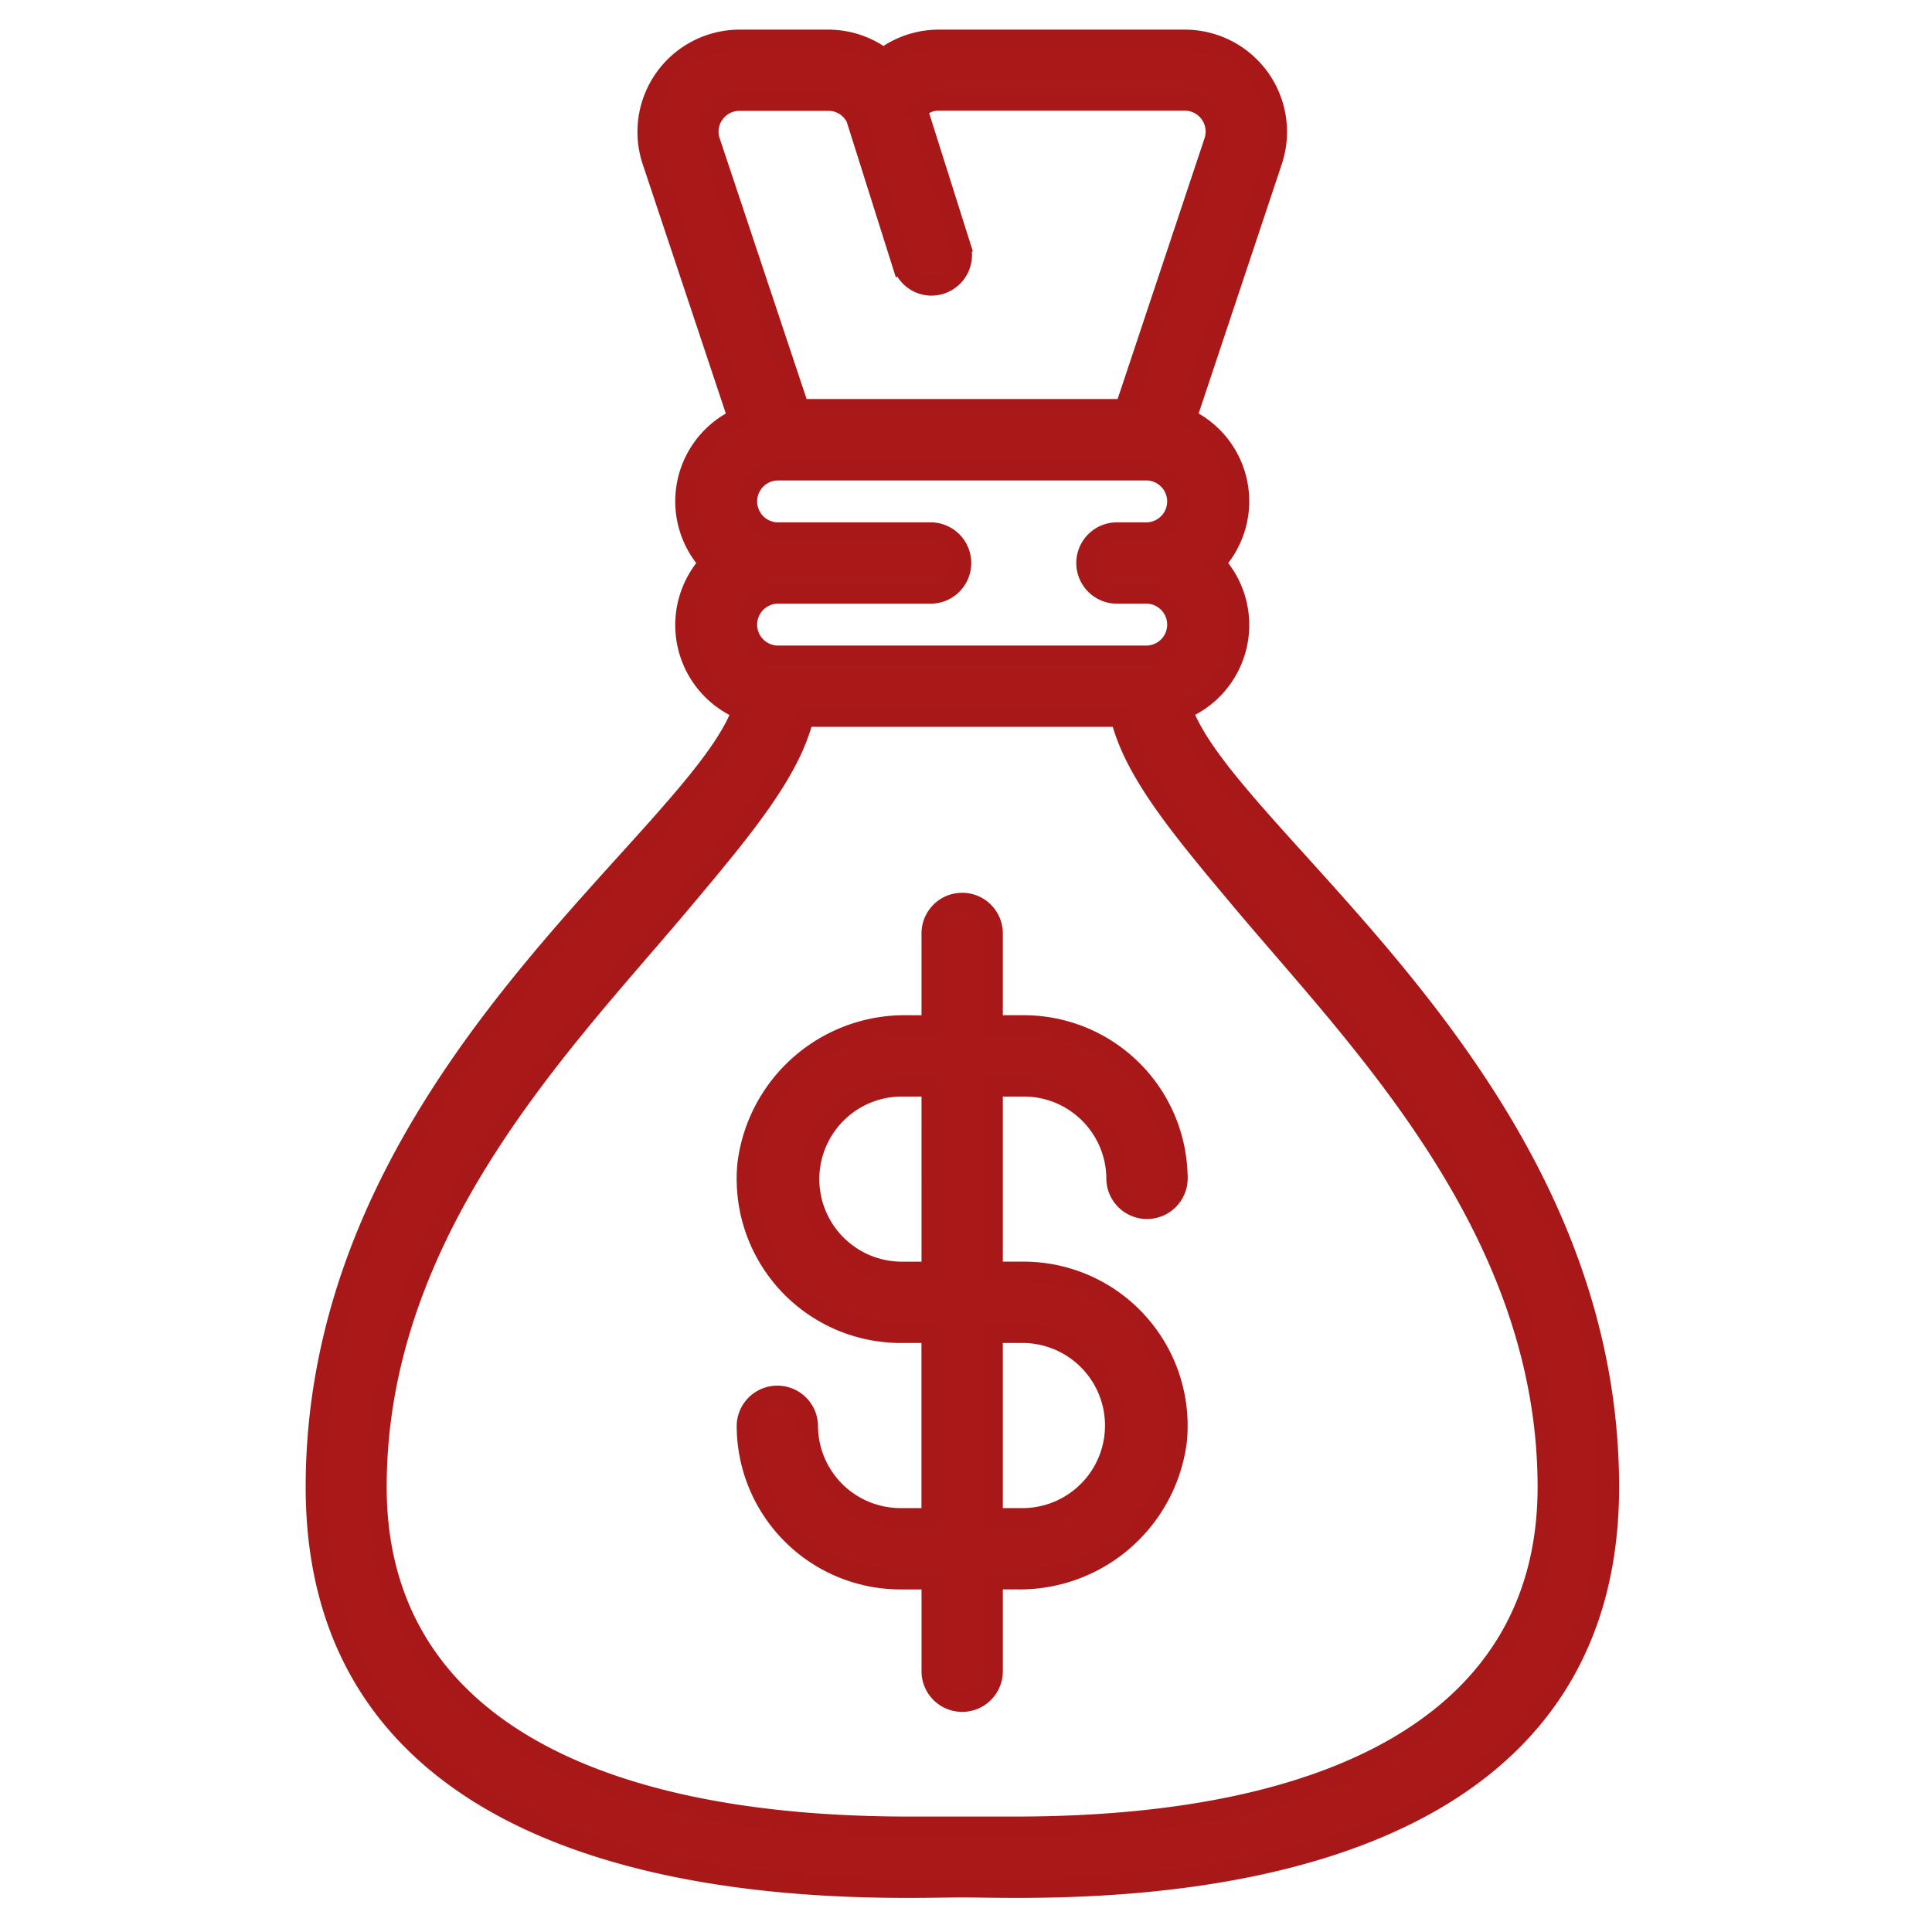 <svg xmlns="http://www.w3.org/2000/svg" width="98" height="98" viewBox="0 0 98 98">
  <g id="Group_101" data-name="Group 101" transform="translate(-1051 -5701)">
    <g id="noun-money-bag-7457093" transform="translate(1049.805 5699.871)">
      <path id="Path_62" data-name="Path 62" d="M61.172,37.141a4.66,4.66,0,0,0,1.672-7.453,4.642,4.642,0,0,0-1.457-7.34L65.738,9.3a4.686,4.686,0,0,0-4.445-6.168H48.809a4.666,4.666,0,0,0-2.8.938,4.658,4.658,0,0,0-2.8-.938H38.715A4.686,4.686,0,0,0,34.27,9.3l4.352,13.051a4.642,4.642,0,0,0-1.457,7.34,4.66,4.66,0,0,0,1.672,7.453C36.5,43.735,17.2,56.008,17.2,76.563c0,21.875,28.125,20.312,32.812,20.312s32.812,1.563,32.812-20.312c0-20.555-19.309-32.832-21.641-39.422ZM40.625,34.375a1.563,1.563,0,0,1,0-3.125h7.813a1.563,1.563,0,0,0,0-3.125H40.625a1.563,1.563,0,0,1,0-3.125h18.75a1.563,1.563,0,0,1,0,3.125H57.813a1.563,1.563,0,0,0,0,3.125h1.563a1.563,1.563,0,0,1,0,3.125ZM37.441,6.9a1.545,1.545,0,0,1,1.27-.648H43.2a1.539,1.539,0,0,1,1.41.871l2.34,7.41.02-.008a1.541,1.541,0,0,0,1.469,1.1A1.562,1.562,0,0,0,50,14.059a1.538,1.538,0,0,0-.094-.465l.02-.008-2.184-6.91A1.542,1.542,0,0,1,48.8,6.242H61.285A1.561,1.561,0,0,1,62.769,8.3l-4.523,13.57H41.75L37.226,8.3a1.545,1.545,0,0,1,.215-1.406ZM52.687,93.773H47.309c-16.879,0-27-5.789-27-17.211,0-13.117,9.6-22.688,15.465-29.676,3.137-3.734,5.516-6.594,6.2-9.387H58.024c.68,2.793,3.059,5.652,6.2,9.387,5.867,6.988,15.465,16.559,15.465,29.676,0,11.422-10.121,17.211-27,17.211Z" fill="#aa1818" stroke="#a91818" stroke-width="1"/>
      <path id="Path_63" data-name="Path 63" d="M60.938,60.938a7.81,7.81,0,0,0-7.812-7.812H51.563V48.438a1.563,1.563,0,0,0-3.125,0v4.688H47.223A8.047,8.047,0,0,0,39.1,60.157a7.824,7.824,0,0,0,7.773,8.594h1.563v9.375H46.875a4.686,4.686,0,0,1-4.687-4.687,1.563,1.563,0,0,0-3.125,0,7.81,7.81,0,0,0,7.813,7.813h1.563v4.688a1.563,1.563,0,0,0,3.125,0V81.251h1.215A8.047,8.047,0,0,0,60.9,74.219a7.824,7.824,0,0,0-7.773-8.594H51.563V56.251h1.563a4.686,4.686,0,0,1,4.688,4.688,1.563,1.563,0,0,0,3.125,0Zm-7.812,7.813a4.688,4.688,0,0,1,0,9.375H51.563V68.751Zm-4.687-3.125H46.875a4.688,4.688,0,0,1,0-9.375h1.563Z" fill="#aa1818" stroke="#a91818" stroke-width="1"/>
    </g>
    <rect id="Rectangle_234" data-name="Rectangle 234" width="98" height="98" transform="translate(1051 5701)" fill="none"/>
  </g>
</svg>
